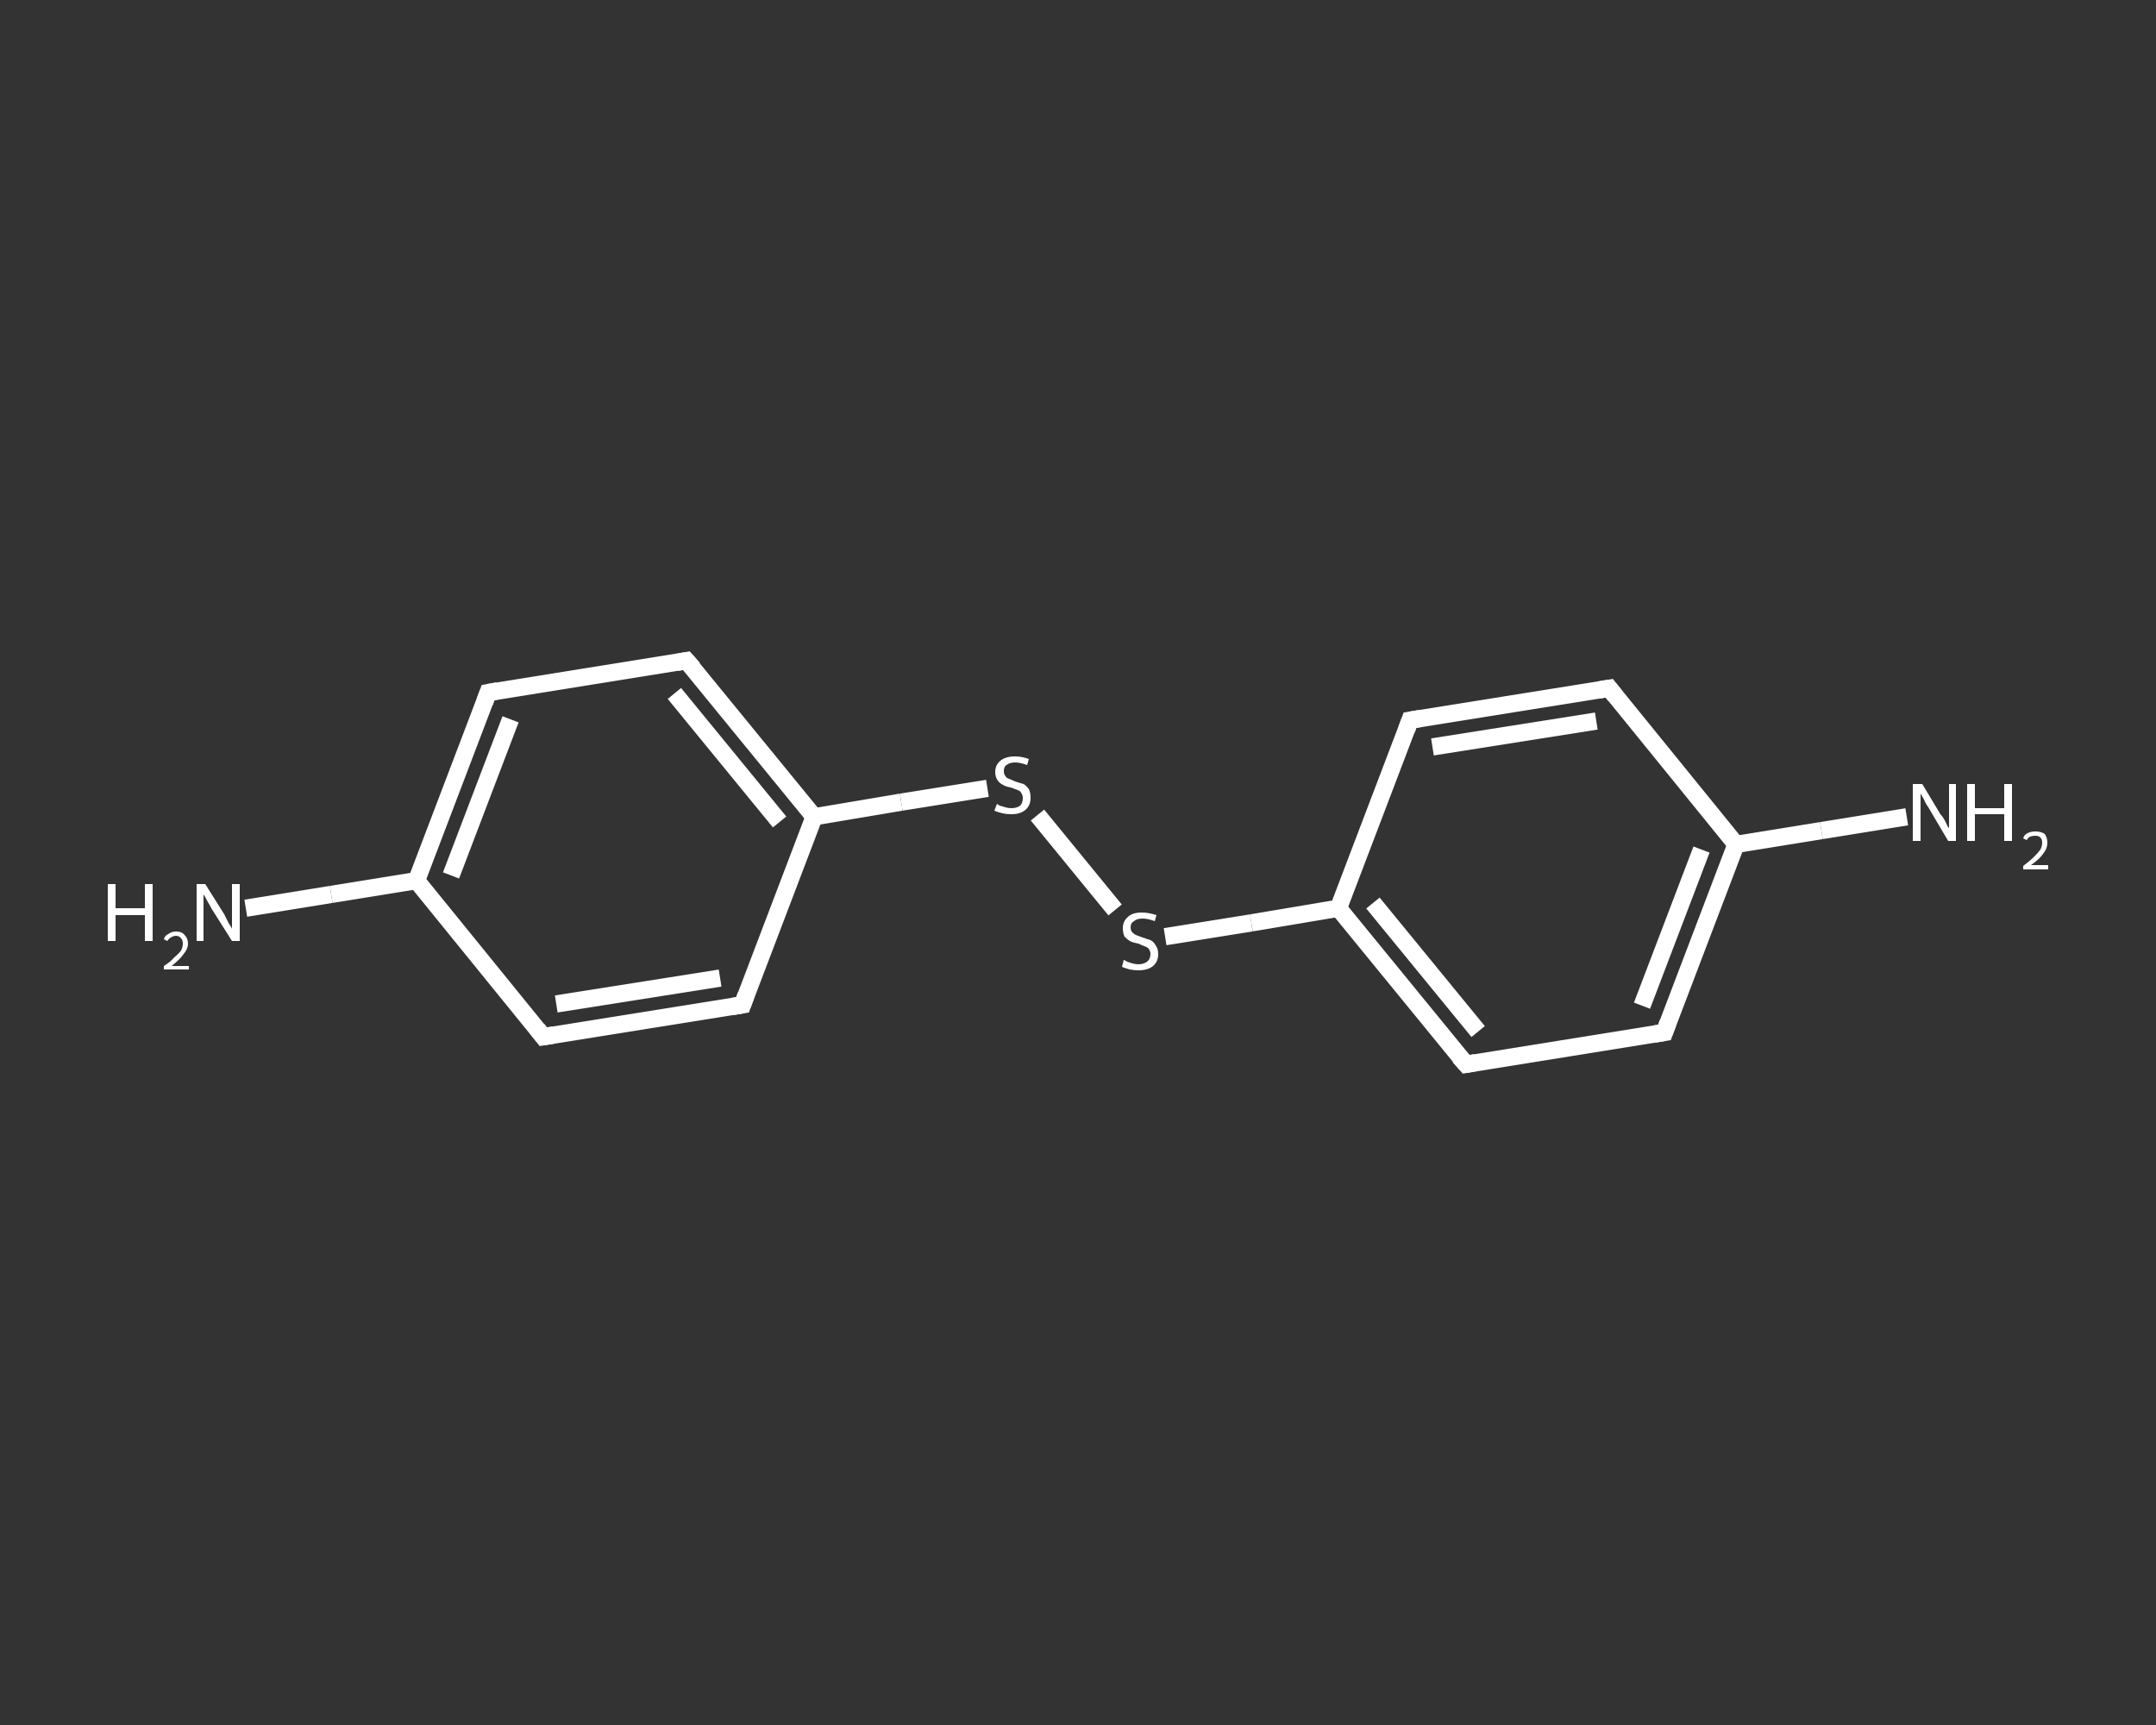 <?xml version='1.0' encoding='iso-8859-1'?>
<svg version='1.1' baseProfile='full'
              xmlns='http://www.w3.org/2000/svg'
                      xmlns:rdkit='http://www.rdkit.org/xml'
                      xmlns:xlink='http://www.w3.org/1999/xlink'
                  xml:space='preserve'
width='250px' height='200px' viewBox='0 0 250 200'>
<rect x="0" y="0" width="250" height="200" fill="#333333" stroke="none"/>
<!-- END OF HEADER -->
<rect style='opacity:1.0;fill:transparent;stroke:none' width='250.0' height='200.0' x='0.0' y='0.0'> </rect>
<path class='bond-0 atom-0 atom-1' d='M 28.5,105.3 L 38.4,103.7' style='fill:none;fill-rule:evenodd;stroke:#FFFFFF;stroke-width:2.0px;stroke-linecap:butt;stroke-linejoin:miter;stroke-opacity:1' />
<path class='bond-0 atom-0 atom-1' d='M 38.4,103.7 L 48.3,102.1' style='fill:none;fill-rule:evenodd;stroke:#FFFFFF;stroke-width:2.0px;stroke-linecap:butt;stroke-linejoin:miter;stroke-opacity:1' />
<path class='bond-1 atom-1 atom-2' d='M 48.3,102.1 L 56.6,80.3' style='fill:none;fill-rule:evenodd;stroke:#FFFFFF;stroke-width:2.0px;stroke-linecap:butt;stroke-linejoin:miter;stroke-opacity:1' />
<path class='bond-1 atom-1 atom-2' d='M 52.3,101.5 L 59.2,83.4' style='fill:none;fill-rule:evenodd;stroke:#FFFFFF;stroke-width:2.0px;stroke-linecap:butt;stroke-linejoin:miter;stroke-opacity:1' />
<path class='bond-2 atom-2 atom-3' d='M 56.6,80.3 L 79.6,76.6' style='fill:none;fill-rule:evenodd;stroke:#FFFFFF;stroke-width:2.0px;stroke-linecap:butt;stroke-linejoin:miter;stroke-opacity:1' />
<path class='bond-3 atom-3 atom-4' d='M 79.6,76.6 L 94.4,94.7' style='fill:none;fill-rule:evenodd;stroke:#FFFFFF;stroke-width:2.0px;stroke-linecap:butt;stroke-linejoin:miter;stroke-opacity:1' />
<path class='bond-3 atom-3 atom-4' d='M 78.2,80.4 L 90.4,95.3' style='fill:none;fill-rule:evenodd;stroke:#FFFFFF;stroke-width:2.0px;stroke-linecap:butt;stroke-linejoin:miter;stroke-opacity:1' />
<path class='bond-4 atom-4 atom-5' d='M 94.4,94.7 L 104.5,93.0' style='fill:none;fill-rule:evenodd;stroke:#FFFFFF;stroke-width:2.0px;stroke-linecap:butt;stroke-linejoin:miter;stroke-opacity:1' />
<path class='bond-4 atom-4 atom-5' d='M 104.5,93.0 L 114.5,91.4' style='fill:none;fill-rule:evenodd;stroke:#FFFFFF;stroke-width:2.0px;stroke-linecap:butt;stroke-linejoin:miter;stroke-opacity:1' />
<path class='bond-5 atom-5 atom-6' d='M 120.3,94.5 L 129.3,105.5' style='fill:none;fill-rule:evenodd;stroke:#FFFFFF;stroke-width:2.0px;stroke-linecap:butt;stroke-linejoin:miter;stroke-opacity:1' />
<path class='bond-6 atom-6 atom-7' d='M 135.1,108.6 L 145.1,107.0' style='fill:none;fill-rule:evenodd;stroke:#FFFFFF;stroke-width:2.0px;stroke-linecap:butt;stroke-linejoin:miter;stroke-opacity:1' />
<path class='bond-6 atom-6 atom-7' d='M 145.1,107.0 L 155.2,105.3' style='fill:none;fill-rule:evenodd;stroke:#FFFFFF;stroke-width:2.0px;stroke-linecap:butt;stroke-linejoin:miter;stroke-opacity:1' />
<path class='bond-7 atom-7 atom-8' d='M 155.2,105.3 L 170.0,123.4' style='fill:none;fill-rule:evenodd;stroke:#FFFFFF;stroke-width:2.0px;stroke-linecap:butt;stroke-linejoin:miter;stroke-opacity:1' />
<path class='bond-7 atom-7 atom-8' d='M 159.2,104.7 L 171.4,119.6' style='fill:none;fill-rule:evenodd;stroke:#FFFFFF;stroke-width:2.0px;stroke-linecap:butt;stroke-linejoin:miter;stroke-opacity:1' />
<path class='bond-8 atom-8 atom-9' d='M 170.0,123.4 L 193.0,119.7' style='fill:none;fill-rule:evenodd;stroke:#FFFFFF;stroke-width:2.0px;stroke-linecap:butt;stroke-linejoin:miter;stroke-opacity:1' />
<path class='bond-9 atom-9 atom-10' d='M 193.0,119.7 L 201.3,97.9' style='fill:none;fill-rule:evenodd;stroke:#FFFFFF;stroke-width:2.0px;stroke-linecap:butt;stroke-linejoin:miter;stroke-opacity:1' />
<path class='bond-9 atom-9 atom-10' d='M 190.4,116.6 L 197.3,98.5' style='fill:none;fill-rule:evenodd;stroke:#FFFFFF;stroke-width:2.0px;stroke-linecap:butt;stroke-linejoin:miter;stroke-opacity:1' />
<path class='bond-10 atom-10 atom-11' d='M 201.3,97.9 L 211.2,96.3' style='fill:none;fill-rule:evenodd;stroke:#FFFFFF;stroke-width:2.0px;stroke-linecap:butt;stroke-linejoin:miter;stroke-opacity:1' />
<path class='bond-10 atom-10 atom-11' d='M 211.2,96.3 L 221.1,94.7' style='fill:none;fill-rule:evenodd;stroke:#FFFFFF;stroke-width:2.0px;stroke-linecap:butt;stroke-linejoin:miter;stroke-opacity:1' />
<path class='bond-11 atom-10 atom-12' d='M 201.3,97.9 L 186.6,79.8' style='fill:none;fill-rule:evenodd;stroke:#FFFFFF;stroke-width:2.0px;stroke-linecap:butt;stroke-linejoin:miter;stroke-opacity:1' />
<path class='bond-12 atom-12 atom-13' d='M 186.6,79.8 L 163.5,83.5' style='fill:none;fill-rule:evenodd;stroke:#FFFFFF;stroke-width:2.0px;stroke-linecap:butt;stroke-linejoin:miter;stroke-opacity:1' />
<path class='bond-12 atom-12 atom-13' d='M 185.1,83.6 L 166.1,86.6' style='fill:none;fill-rule:evenodd;stroke:#FFFFFF;stroke-width:2.0px;stroke-linecap:butt;stroke-linejoin:miter;stroke-opacity:1' />
<path class='bond-13 atom-4 atom-14' d='M 94.4,94.7 L 86.1,116.5' style='fill:none;fill-rule:evenodd;stroke:#FFFFFF;stroke-width:2.0px;stroke-linecap:butt;stroke-linejoin:miter;stroke-opacity:1' />
<path class='bond-14 atom-14 atom-15' d='M 86.1,116.5 L 63.0,120.2' style='fill:none;fill-rule:evenodd;stroke:#FFFFFF;stroke-width:2.0px;stroke-linecap:butt;stroke-linejoin:miter;stroke-opacity:1' />
<path class='bond-14 atom-14 atom-15' d='M 83.5,113.4 L 64.5,116.4' style='fill:none;fill-rule:evenodd;stroke:#FFFFFF;stroke-width:2.0px;stroke-linecap:butt;stroke-linejoin:miter;stroke-opacity:1' />
<path class='bond-15 atom-15 atom-1' d='M 63.0,120.2 L 48.3,102.1' style='fill:none;fill-rule:evenodd;stroke:#FFFFFF;stroke-width:2.0px;stroke-linecap:butt;stroke-linejoin:miter;stroke-opacity:1' />
<path class='bond-16 atom-13 atom-7' d='M 163.5,83.5 L 155.2,105.3' style='fill:none;fill-rule:evenodd;stroke:#FFFFFF;stroke-width:2.0px;stroke-linecap:butt;stroke-linejoin:miter;stroke-opacity:1' />
<path d='M 56.2,81.4 L 56.6,80.3 L 57.7,80.1' style='fill:none;stroke:#FFFFFF;stroke-width:2.0px;stroke-linecap:butt;stroke-linejoin:miter;stroke-opacity:1;' />
<path d='M 78.5,76.8 L 79.6,76.6 L 80.4,77.5' style='fill:none;stroke:#FFFFFF;stroke-width:2.0px;stroke-linecap:butt;stroke-linejoin:miter;stroke-opacity:1;' />
<path d='M 169.2,122.5 L 170.0,123.4 L 171.1,123.2' style='fill:none;stroke:#FFFFFF;stroke-width:2.0px;stroke-linecap:butt;stroke-linejoin:miter;stroke-opacity:1;' />
<path d='M 191.8,119.9 L 193.0,119.7 L 193.4,118.6' style='fill:none;stroke:#FFFFFF;stroke-width:2.0px;stroke-linecap:butt;stroke-linejoin:miter;stroke-opacity:1;' />
<path d='M 187.3,80.7 L 186.6,79.8 L 185.4,80.0' style='fill:none;stroke:#FFFFFF;stroke-width:2.0px;stroke-linecap:butt;stroke-linejoin:miter;stroke-opacity:1;' />
<path d='M 164.7,83.3 L 163.5,83.5 L 163.1,84.6' style='fill:none;stroke:#FFFFFF;stroke-width:2.0px;stroke-linecap:butt;stroke-linejoin:miter;stroke-opacity:1;' />
<path d='M 86.5,115.4 L 86.1,116.5 L 84.9,116.7' style='fill:none;stroke:#FFFFFF;stroke-width:2.0px;stroke-linecap:butt;stroke-linejoin:miter;stroke-opacity:1;' />
<path d='M 64.2,120.0 L 63.0,120.2 L 62.3,119.3' style='fill:none;stroke:#FFFFFF;stroke-width:2.0px;stroke-linecap:butt;stroke-linejoin:miter;stroke-opacity:1;' />
<path class='atom-0' d='M 12.5 102.5
L 13.4 102.5
L 13.4 105.3
L 16.8 105.3
L 16.8 102.5
L 17.7 102.5
L 17.7 109.1
L 16.8 109.1
L 16.8 106.1
L 13.4 106.1
L 13.4 109.1
L 12.5 109.1
L 12.5 102.5
' fill='#FFFFFF'/>
<path class='atom-0' d='M 19.0 108.9
Q 19.1 108.5, 19.5 108.3
Q 19.9 108.0, 20.4 108.0
Q 21.1 108.0, 21.4 108.4
Q 21.8 108.8, 21.8 109.4
Q 21.8 110.0, 21.3 110.6
Q 20.9 111.2, 19.9 112.0
L 21.9 112.0
L 21.9 112.4
L 19.0 112.4
L 19.0 112.0
Q 19.8 111.5, 20.2 111.0
Q 20.7 110.6, 21.0 110.2
Q 21.2 109.8, 21.2 109.4
Q 21.2 109.0, 21.0 108.8
Q 20.8 108.5, 20.4 108.5
Q 20.1 108.5, 19.8 108.7
Q 19.6 108.8, 19.4 109.1
L 19.0 108.9
' fill='#FFFFFF'/>
<path class='atom-0' d='M 23.8 102.5
L 26.0 106.0
Q 26.2 106.4, 26.5 107.0
Q 26.9 107.6, 26.9 107.7
L 26.9 102.5
L 27.8 102.5
L 27.8 109.1
L 26.9 109.1
L 24.5 105.3
Q 24.3 104.9, 24.0 104.4
Q 23.7 103.8, 23.6 103.7
L 23.6 109.1
L 22.8 109.1
L 22.8 102.5
L 23.8 102.5
' fill='#FFFFFF'/>
<path class='atom-5' d='M 115.6 93.2
Q 115.6 93.2, 115.9 93.4
Q 116.2 93.5, 116.6 93.6
Q 116.9 93.7, 117.3 93.7
Q 117.9 93.7, 118.3 93.4
Q 118.6 93.1, 118.6 92.5
Q 118.6 92.2, 118.4 91.9
Q 118.3 91.7, 118.0 91.6
Q 117.7 91.5, 117.2 91.3
Q 116.6 91.2, 116.3 91.0
Q 115.9 90.8, 115.7 90.5
Q 115.4 90.1, 115.4 89.5
Q 115.4 88.7, 116.0 88.2
Q 116.6 87.7, 117.7 87.7
Q 118.5 87.7, 119.3 88.0
L 119.1 88.7
Q 118.3 88.4, 117.7 88.4
Q 117.1 88.4, 116.7 88.7
Q 116.4 88.9, 116.4 89.4
Q 116.4 89.8, 116.6 90.0
Q 116.7 90.2, 117.0 90.3
Q 117.3 90.4, 117.7 90.6
Q 118.3 90.8, 118.7 90.9
Q 119.0 91.1, 119.3 91.5
Q 119.5 91.9, 119.5 92.5
Q 119.5 93.4, 118.9 93.9
Q 118.3 94.4, 117.3 94.4
Q 116.7 94.4, 116.3 94.3
Q 115.8 94.2, 115.3 94.0
L 115.6 93.2
' fill='#FFFFFF'/>
<path class='atom-6' d='M 130.3 111.3
Q 130.4 111.3, 130.7 111.5
Q 131.0 111.6, 131.3 111.7
Q 131.7 111.8, 132.0 111.8
Q 132.6 111.8, 133.0 111.5
Q 133.4 111.2, 133.4 110.6
Q 133.4 110.3, 133.2 110.0
Q 133.0 109.8, 132.7 109.7
Q 132.4 109.6, 132.0 109.4
Q 131.4 109.3, 131.0 109.1
Q 130.7 108.9, 130.4 108.6
Q 130.2 108.2, 130.2 107.6
Q 130.2 106.8, 130.8 106.3
Q 131.3 105.8, 132.4 105.8
Q 133.2 105.8, 134.1 106.1
L 133.9 106.8
Q 133.1 106.5, 132.5 106.5
Q 131.8 106.5, 131.5 106.8
Q 131.1 107.0, 131.1 107.5
Q 131.1 107.9, 131.3 108.1
Q 131.5 108.3, 131.7 108.4
Q 132.0 108.5, 132.5 108.7
Q 133.1 108.9, 133.4 109.0
Q 133.8 109.2, 134.0 109.6
Q 134.3 110.0, 134.3 110.6
Q 134.3 111.5, 133.7 112.0
Q 133.1 112.5, 132.0 112.5
Q 131.5 112.5, 131.0 112.4
Q 130.6 112.3, 130.1 112.1
L 130.3 111.3
' fill='#FFFFFF'/>
<path class='atom-11' d='M 222.9 90.9
L 225.0 94.4
Q 225.3 94.7, 225.6 95.3
Q 225.9 96.0, 226.0 96.0
L 226.0 90.9
L 226.8 90.9
L 226.8 97.5
L 225.9 97.5
L 223.6 93.6
Q 223.3 93.2, 223.1 92.7
Q 222.8 92.2, 222.7 92.0
L 222.7 97.5
L 221.8 97.5
L 221.8 90.9
L 222.9 90.9
' fill='#FFFFFF'/>
<path class='atom-11' d='M 228.1 90.9
L 229.0 90.9
L 229.0 93.7
L 232.4 93.7
L 232.4 90.9
L 233.3 90.9
L 233.3 97.5
L 232.4 97.5
L 232.4 94.4
L 229.0 94.4
L 229.0 97.5
L 228.1 97.5
L 228.1 90.9
' fill='#FFFFFF'/>
<path class='atom-11' d='M 234.6 97.2
Q 234.7 96.8, 235.1 96.6
Q 235.5 96.4, 236.0 96.4
Q 236.7 96.4, 237.1 96.7
Q 237.4 97.1, 237.4 97.7
Q 237.4 98.4, 236.9 99.0
Q 236.5 99.6, 235.5 100.3
L 237.5 100.3
L 237.5 100.8
L 234.6 100.8
L 234.6 100.4
Q 235.4 99.8, 235.9 99.3
Q 236.3 98.9, 236.6 98.5
Q 236.8 98.1, 236.8 97.7
Q 236.8 97.3, 236.6 97.1
Q 236.4 96.9, 236.0 96.9
Q 235.7 96.9, 235.4 97.0
Q 235.2 97.1, 235.0 97.4
L 234.6 97.2
' fill='#FFFFFF'/>
</svg>
